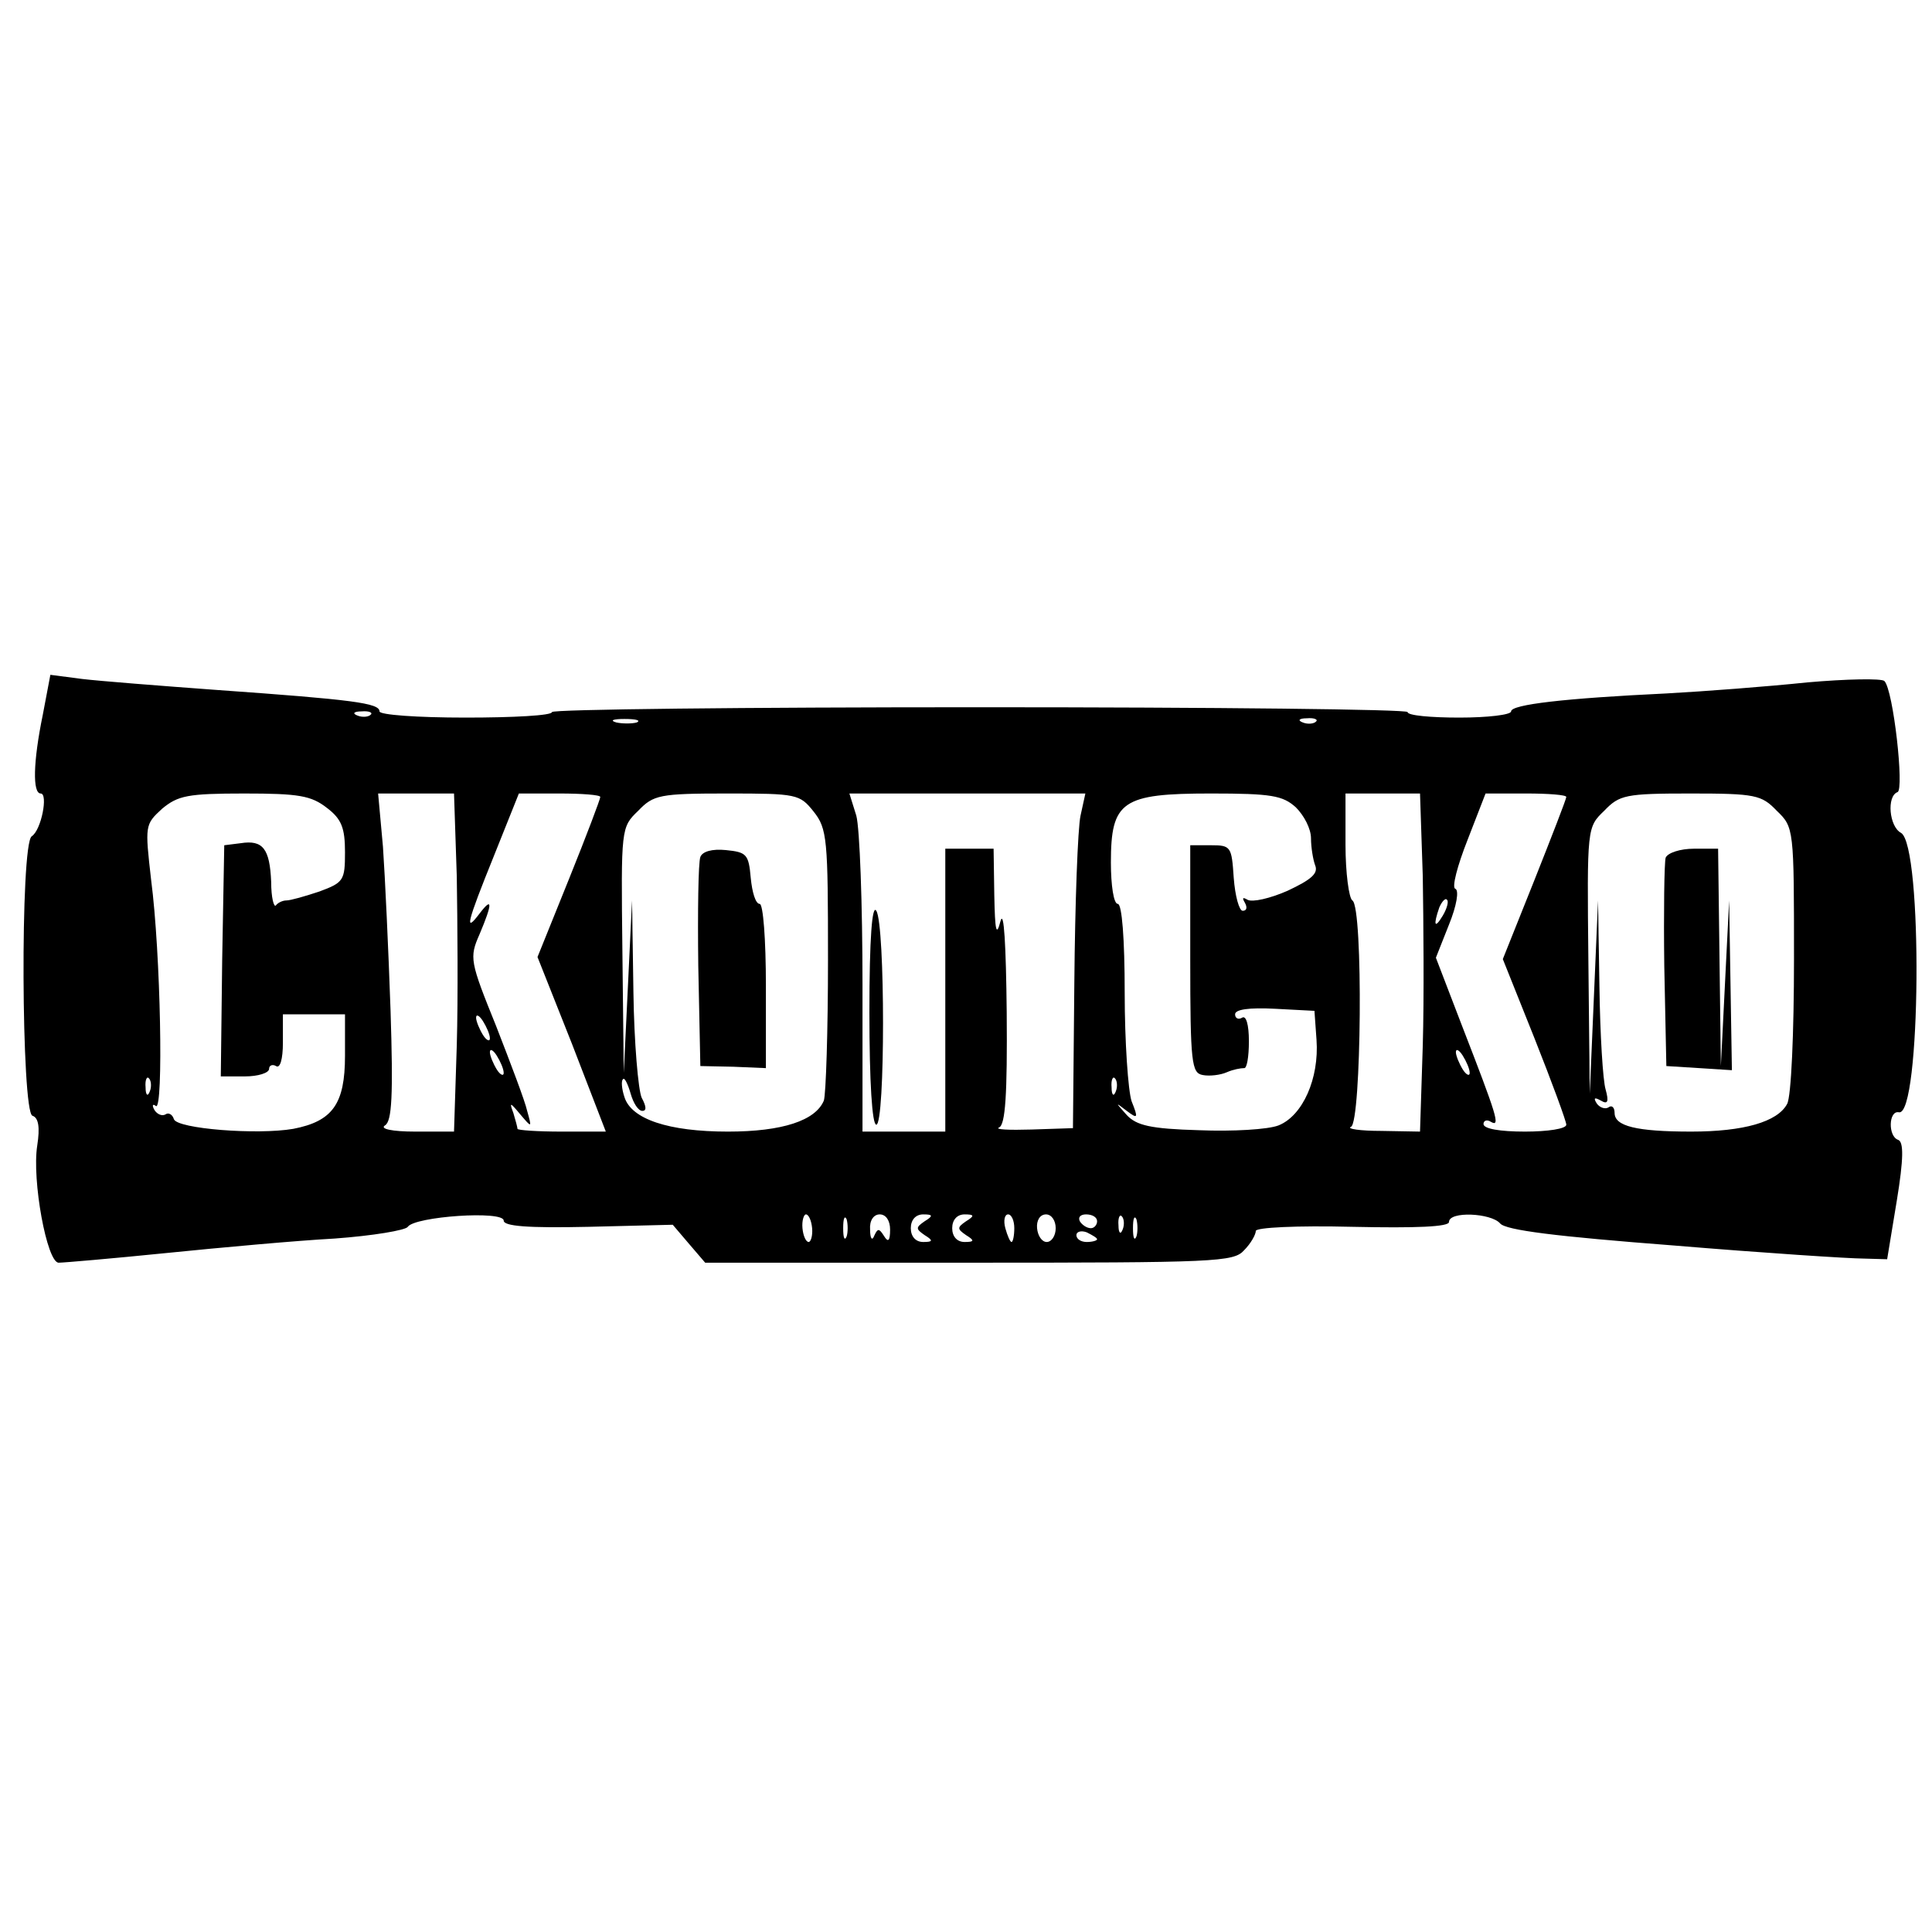 <?xml version="1.0" standalone="no"?>
<!DOCTYPE svg PUBLIC "-//W3C//DTD SVG 20010904//EN"
 "http://www.w3.org/TR/2001/REC-SVG-20010904/DTD/svg10.dtd">
<svg version="1.0" xmlns="http://www.w3.org/2000/svg"
 width="280pt" height="280pt" viewBox="0 0 280 280"
 preserveAspectRatio="xMidYMid meet">
<g transform="translate(0,280) scale(0.1,-0.1)"
fill="#000000" stroke="none">
<path d="M62 1764 c-14 -68 -15 -114 -3 -114 11 0 1 -53 -13 -62 -17 -11 -15
-400 1 -405 9 -3 11 -17 7 -43 -8 -50 14 -170 31 -170 7 0 77 6 156 14 79 8
189 18 244 21 55 4 103 12 106 17 10 15 139 24 139 9 0 -8 34 -11 123 -9 l122
3 23 -27 24 -28 382 0 c358 0 384 1 399 18 10 10 17 23 17 28 0 5 59 8 140 6
93 -2 140 0 140 7 0 16 61 13 74 -2 8 -10 82 -19 251 -32 132 -11 256 -19 275
-19 l35 -1 14 85 c10 61 10 85 2 88 -15 5 -14 43 1 40 32 -7 35 387 3 405 -17
9 -21 53 -5 59 10 3 -6 148 -19 161 -4 4 -55 3 -112 -2 -57 -6 -149 -13 -204
-16 -147 -7 -225 -16 -225 -26 0 -5 -34 -9 -75 -9 -41 0 -75 3 -75 8 0 4 -279
7 -620 7 -341 0 -620 -3 -620 -7 0 -5 -56 -8 -125 -8 -71 0 -125 4 -125 9 0
12 -38 17 -235 31 -82 6 -171 13 -196 16 l-46 6 -11 -58z m475 0 c-3 -3 -12
-4 -19 -1 -8 3 -5 6 6 6 11 1 17 -2 13 -5z m386 -11 c-7 -2 -21 -2 -30 0 -10
3 -4 5 12 5 17 0 24 -2 18 -5z m984 1 c-3 -3 -12 -4 -19 -1 -8 3 -5 6 6 6 11
1 17 -2 13 -5z m-1433 -125 c21 -16 26 -29 26 -64 0 -41 -2 -44 -37 -57 -21
-7 -42 -13 -48 -13 -5 0 -12 -3 -15 -7 -3 -4 -7 11 -7 34 -2 48 -12 61 -44 56
l-24 -3 -3 -167 -2 -168 35 0 c19 0 35 5 35 11 0 5 5 7 10 4 6 -4 10 10 10 34
l0 41 45 0 45 0 0 -60 c0 -70 -18 -95 -75 -106 -52 -9 -168 0 -173 14 -2 7 -8
10 -12 7 -5 -3 -12 0 -16 6 -4 7 -3 10 2 6 11 -7 7 221 -7 328 -9 79 -9 80 16
103 23 19 37 22 119 22 79 0 97 -3 120 -21z m188 -99 c1 -65 2 -176 0 -245
l-4 -125 -56 0 c-34 0 -52 4 -44 9 10 6 12 43 8 167 -3 87 -8 194 -11 237 l-7
77 55 0 55 0 4 -120z m208 115 c0 -3 -20 -56 -45 -118 l-46 -114 50 -126 49
-127 -64 0 c-35 0 -64 2 -64 4 0 2 -3 13 -6 23 -6 16 -5 16 10 -2 17 -20 17
-20 10 5 -3 14 -24 69 -45 123 -38 94 -39 99 -24 133 19 45 19 55 0 30 -22
-29 -19 -15 21 84 l36 90 59 0 c32 0 59 -2 59 -5z m309 -21 c20 -25 21 -40 21
-215 0 -103 -3 -195 -6 -204 -12 -29 -60 -45 -139 -45 -86 0 -140 18 -150 50
-4 12 -5 24 -2 26 2 3 7 -7 11 -21 4 -14 11 -25 17 -25 6 0 6 6 -1 19 -5 11
-11 80 -12 153 l-2 133 -6 -125 -6 -125 -2 178 c-2 177 -2 178 23 202 22 23
31 25 129 25 101 0 105 -1 125 -26z m387 -6 c-4 -18 -8 -127 -9 -243 l-2 -210
-60 -2 c-33 -1 -54 0 -47 3 9 4 12 47 11 167 -1 97 -4 150 -9 132 -6 -23 -8
-15 -9 38 l-1 67 -35 0 -35 0 0 -205 0 -205 -60 0 -60 0 0 213 c0 116 -4 227
-9 245 l-10 32 171 0 171 0 -7 -32z m312 12 c12 -12 22 -31 22 -45 0 -13 3
-31 6 -39 5 -12 -6 -21 -40 -37 -25 -11 -51 -17 -58 -13 -7 4 -8 3 -4 -4 4 -7
3 -12 -3 -12 -5 0 -11 21 -13 48 -3 45 -4 47 -33 47 l-30 0 0 -165 c0 -151 2
-165 18 -168 10 -2 26 0 35 4 9 4 20 6 25 6 4 -1 7 16 7 39 0 24 -4 38 -10 34
-5 -3 -10 -1 -10 5 0 7 20 10 58 8 l57 -3 3 -42 c4 -56 -20 -110 -55 -124 -15
-6 -67 -9 -115 -7 -71 2 -91 7 -105 22 -17 19 -17 19 0 6 16 -12 17 -11 7 14
-5 15 -10 86 -10 157 0 79 -4 129 -10 129 -6 0 -10 27 -10 60 0 89 16 100 145
100 88 0 104 -3 123 -20z m184 -100 c1 -65 2 -176 0 -245 l-4 -125 -56 1 c-31
0 -51 3 -44 6 15 6 18 318 2 328 -5 3 -10 40 -10 81 l0 74 54 0 54 0 4 -120z
m208 115 c0 -3 -21 -57 -46 -120 l-46 -115 46 -115 c25 -63 46 -120 46 -125 0
-6 -27 -10 -60 -10 -36 0 -60 4 -60 11 0 5 5 7 11 3 14 -8 8 10 -42 139 l-38
99 19 48 c11 27 15 50 9 52 -5 2 3 33 18 71 l26 67 59 0 c32 0 58 -2 58 -5z
m305 -20 c25 -24 25 -26 25 -215 0 -106 -4 -200 -10 -210 -14 -26 -63 -40
-139 -40 -80 0 -111 8 -111 27 0 8 -4 12 -9 8 -5 -3 -13 0 -17 6 -5 8 -3 9 6
4 10 -6 12 -2 7 16 -4 13 -8 80 -9 149 l-2 125 -6 -140 -6 -140 -2 193 c-2
193 -2 193 23 217 22 23 31 25 125 25 94 0 103 -2 125 -25z m-484 -152 c-12
-20 -14 -14 -5 12 4 9 9 14 11 11 3 -2 0 -13 -6 -23z m-1381 -178 c0 -5 -5 -3
-10 5 -5 8 -10 20 -10 25 0 6 5 3 10 -5 5 -8 10 -19 10 -25z m20 -50 c0 -5 -5
-3 -10 5 -5 8 -10 20 -10 25 0 6 5 3 10 -5 5 -8 10 -19 10 -25z m1400 0 c0 -5
-5 -3 -10 5 -5 8 -10 20 -10 25 0 6 5 3 10 -5 5 -8 10 -19 10 -25z m-1913 -27
c-3 -8 -6 -5 -6 6 -1 11 2 17 5 13 3 -3 4 -12 1 -19z m1400 0 c-3 -8 -6 -5 -6
6 -1 11 2 17 5 13 3 -3 4 -12 1 -19z m-440 -198 c1 -11 -2 -20 -5 -20 -4 0 -8
9 -9 20 -1 11 2 20 5 20 4 0 8 -9 9 -20z m50 -12 c-3 -7 -5 -2 -5 12 0 14 2
19 5 13 2 -7 2 -19 0 -25z m63 10 c0 -17 -3 -19 -9 -9 -7 11 -9 11 -14 0 -3
-8 -6 -4 -6 9 -1 13 5 22 14 22 9 0 15 -9 15 -22z m50 12 c-13 -9 -13 -11 0
-20 13 -8 12 -10 -2 -10 -11 0 -18 8 -18 20 0 12 7 20 18 20 14 0 15 -2 2 -10z
m60 0 c-13 -9 -13 -11 0 -20 13 -8 12 -10 -2 -10 -11 0 -18 8 -18 20 0 12 7
20 18 20 14 0 15 -2 2 -10z m70 -10 c0 -11 -2 -20 -4 -20 -2 0 -6 9 -9 20 -3
11 -1 20 4 20 5 0 9 -9 9 -20z m60 0 c0 -11 -6 -20 -13 -20 -7 0 -13 9 -14 20
-1 11 4 20 13 20 8 0 14 -9 14 -20z m60 10 c0 -5 -4 -10 -9 -10 -6 0 -13 5
-16 10 -3 6 1 10 9 10 9 0 16 -4 16 -10z m37 -12 c-3 -8 -6 -5 -6 6 -1 11 2
17 5 13 3 -3 4 -12 1 -19z m20 -10 c-3 -7 -5 -2 -5 12 0 14 2 19 5 13 2 -7 2
-19 0 -25z m-57 -4 c0 -2 -7 -4 -15 -4 -8 0 -15 4 -15 10 0 5 7 7 15 4 8 -4
15 -8 15 -10z"/>
<path d="M1015 1558 c-3 -8 -4 -79 -3 -158 l3 -145 48 -1 47 -2 0 119 c0 68
-4 119 -9 119 -6 0 -11 17 -13 38 -3 34 -6 37 -36 40 -20 2 -34 -2 -37 -10z"/>
<path d="M1260 1333 c0 -102 4 -163 10 -163 13 0 13 290 0 310 -6 10 -10 -39
-10 -147z"/>
<path d="M2414 1557 c-2 -7 -3 -78 -2 -157 l3 -145 48 -3 47 -3 -2 123 -2 123
-6 -120 -6 -120 -2 158 -2 157 -35 0 c-20 0 -38 -6 -41 -13z"/>
</g>
</svg>
